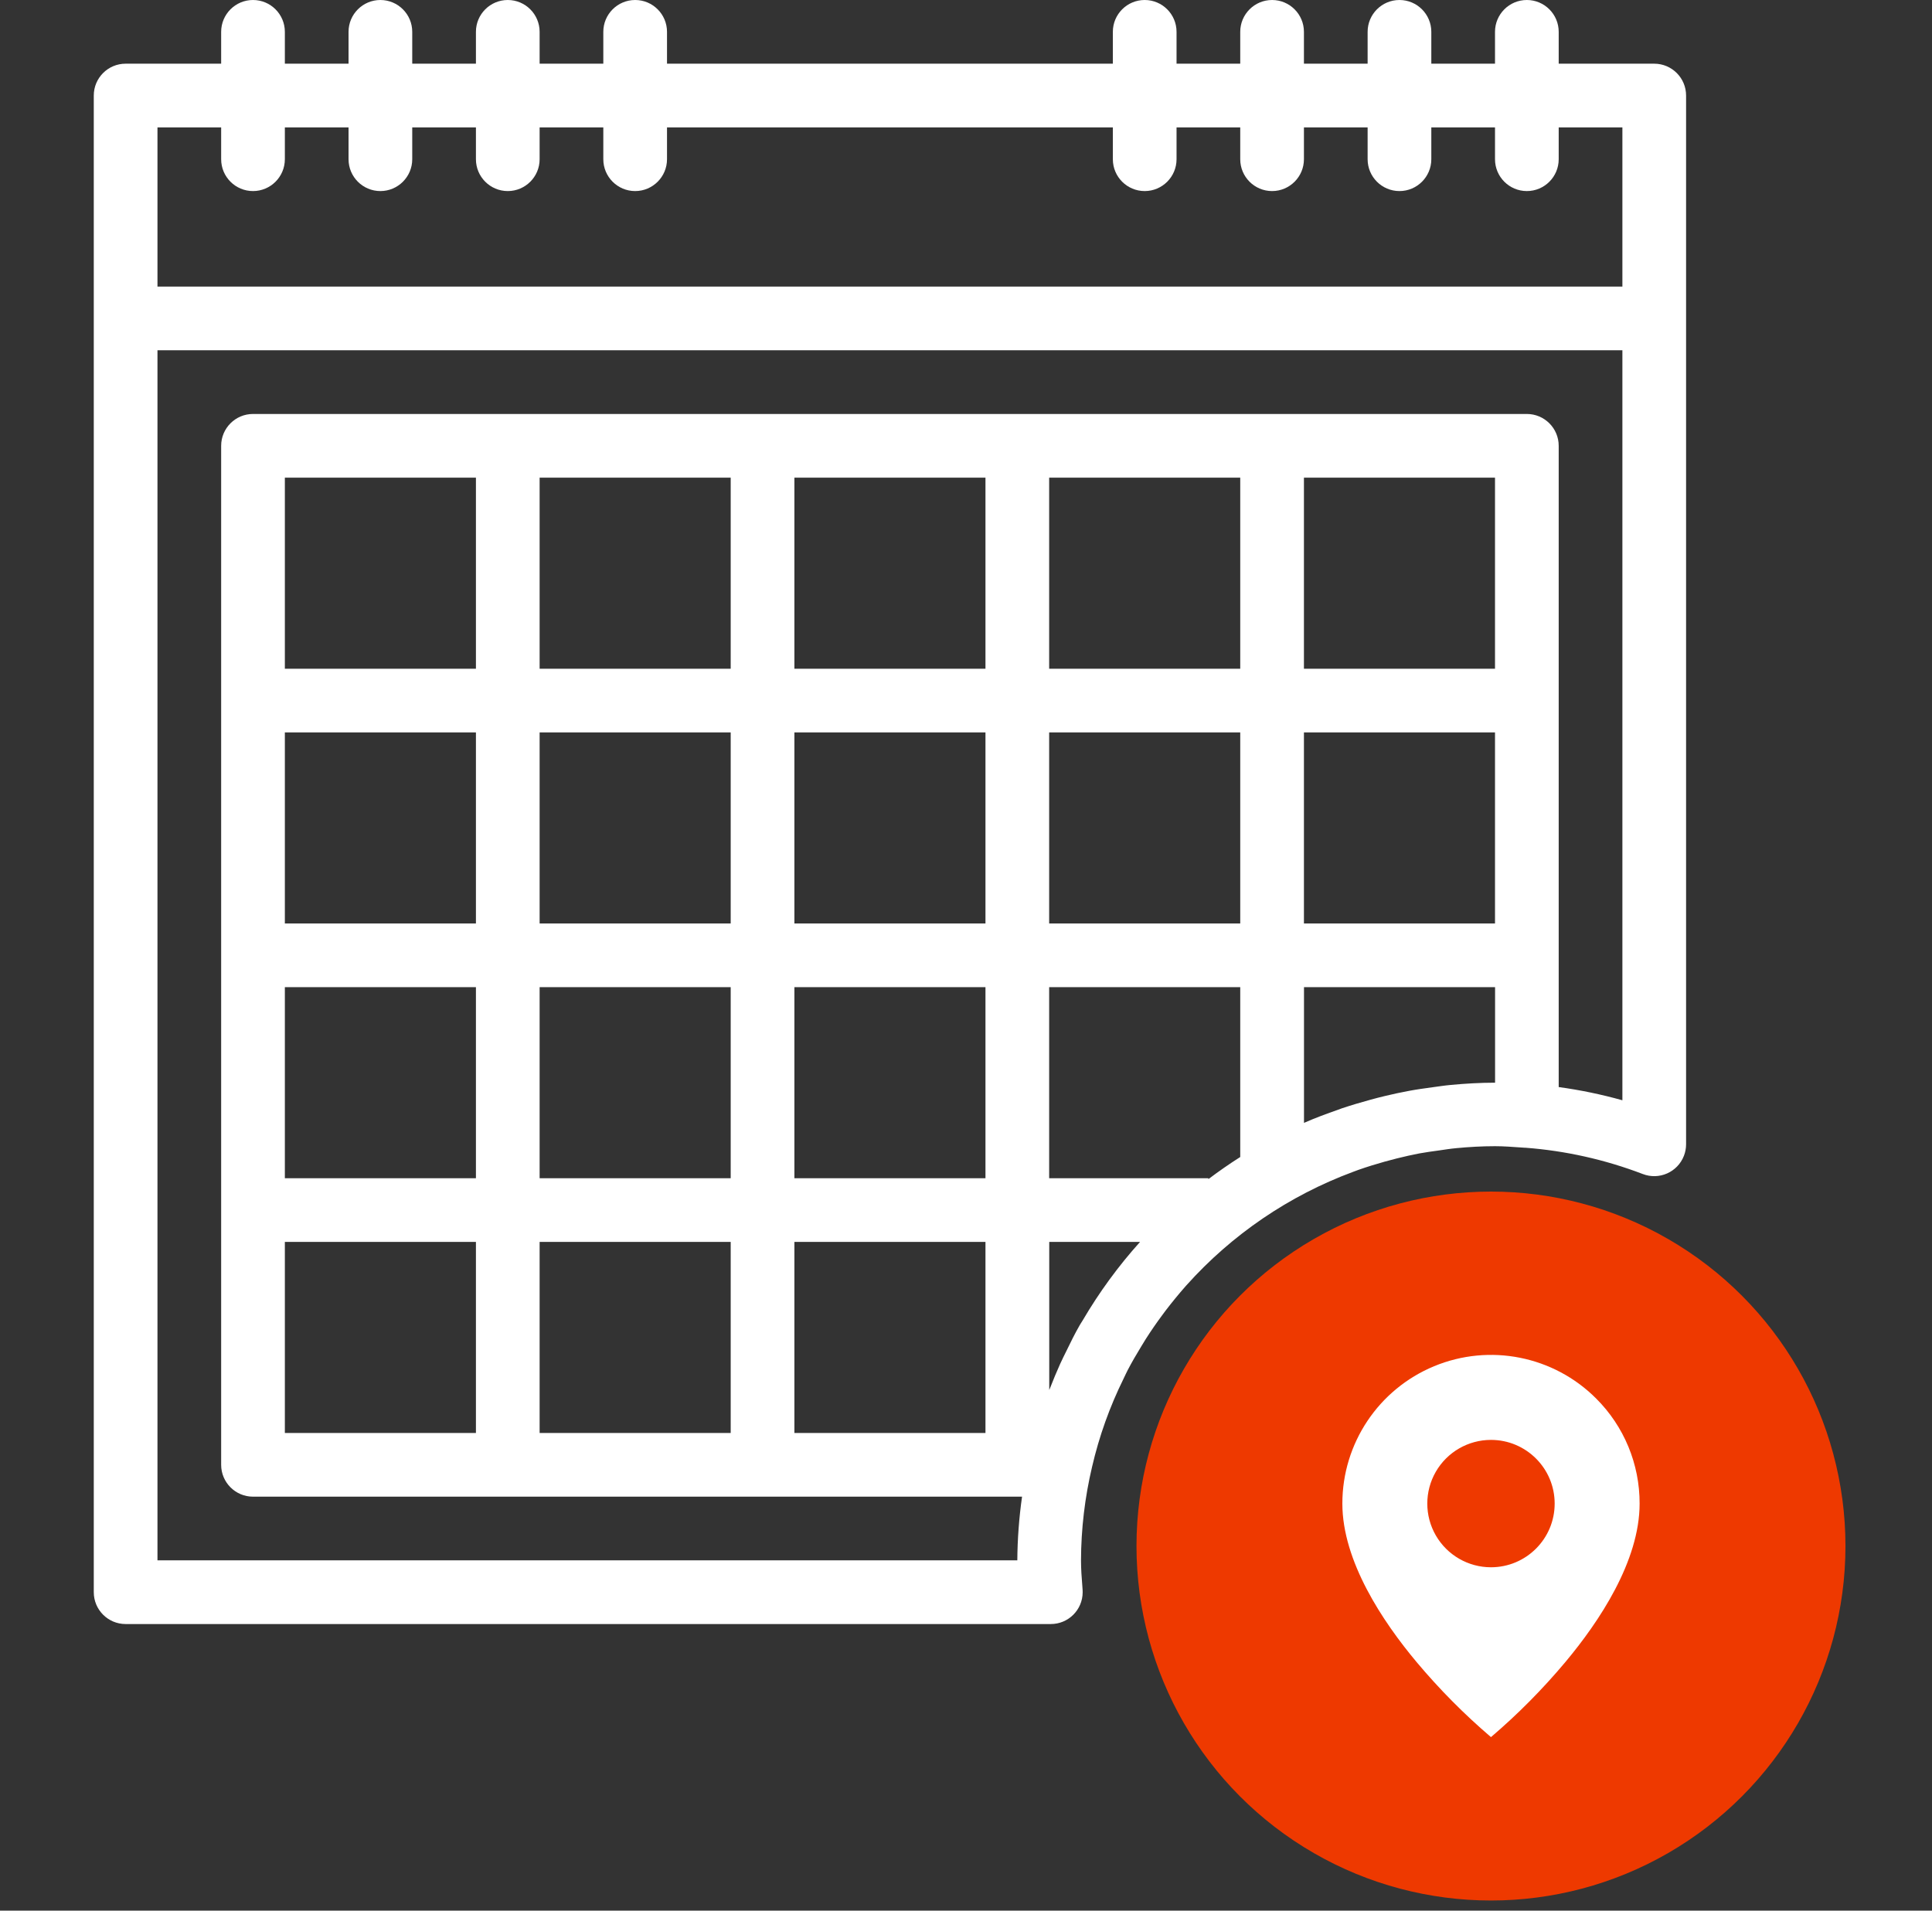 <svg width="91" height="90" viewBox="0 0 91 90" fill="none" xmlns="http://www.w3.org/2000/svg">
<rect x="0" y="0" width="91" height="90" fill="#333333" stroke="none"/>
<path d="M77.917 3H73.417V1.5C73.417 0.672 72.745 0 71.917 0C71.088 0 70.417 0.672 70.417 1.5V3H67.417V1.5C67.417 0.672 66.745 0 65.917 0C65.088 0 64.417 0.672 64.417 1.5V3H61.417V1.5C61.417 0.672 60.745 0 59.917 0C59.088 0 58.417 0.672 58.417 1.5V3H55.417V1.5C55.417 0.672 54.745 0 53.917 0C53.088 0 52.417 0.672 52.417 1.5V3H31.417V1.5C31.417 0.672 30.745 0 29.917 0C29.088 0 28.417 0.672 28.417 1.5V3H25.417V1.5C25.417 0.672 24.745 0 23.917 0C23.088 0 22.417 0.672 22.417 1.5V3H19.417V1.5C19.417 0.672 18.745 0 17.917 0C17.088 0 16.417 0.672 16.417 1.5V3H13.417V1.5C13.417 0.672 12.745 0 11.917 0C11.088 0 10.417 0.672 10.417 1.5V3H5.917C5.088 3 4.417 3.672 4.417 4.5V75C4.417 75.828 5.088 76.5 5.917 76.5H49.492C50.32 76.502 50.993 75.832 50.995 75.004C50.995 74.968 50.994 74.931 50.992 74.895L50.98 74.721C50.947 74.316 50.917 73.911 50.917 73.5C50.922 72.015 51.097 70.536 51.439 69.091C51.772 67.653 52.271 66.259 52.925 64.935C52.99 64.803 53.048 64.669 53.116 64.539C53.315 64.158 53.531 63.789 53.755 63.422C53.825 63.306 53.894 63.188 53.968 63.074C54.211 62.693 54.467 62.321 54.736 61.959C54.791 61.883 54.848 61.809 54.905 61.731C55.205 61.339 55.517 60.959 55.84 60.591L55.885 60.541C58.027 58.15 60.721 56.317 63.731 55.2L63.995 55.102C64.4 54.96 64.811 54.834 65.227 54.717C65.414 54.664 65.605 54.617 65.795 54.567C66.146 54.48 66.499 54.399 66.856 54.331C67.156 54.276 67.468 54.234 67.775 54.192C68.047 54.153 68.315 54.109 68.59 54.084C69.19 54.027 69.8 53.991 70.417 53.991C70.823 53.991 71.224 54.023 71.617 54.05L71.804 54.063C71.816 54.063 71.83 54.063 71.842 54.063C73.735 54.205 75.598 54.622 77.372 55.3C78.144 55.601 79.013 55.219 79.314 54.447C79.382 54.274 79.416 54.09 79.417 53.904V4.5C79.417 3.672 78.745 3 77.917 3ZM50.998 62.194C50.945 62.28 50.89 62.361 50.842 62.447C50.626 62.826 50.431 63.218 50.242 63.611C50.135 63.827 50.027 64.041 49.928 64.261C49.765 64.623 49.612 64.992 49.468 65.364C49.453 65.401 49.436 65.436 49.421 65.474V58.5H53.698C52.675 59.637 51.771 60.875 50.998 62.194ZM58.417 54.501C57.901 54.828 57.403 55.176 56.917 55.542V55.5H49.417V46.5H58.417V54.501ZM58.417 43.5H49.417V34.5H58.417V43.5ZM58.417 31.5H49.417V22.5H58.417V31.5ZM70.417 34.5V43.5H61.417V34.5H70.417ZM61.417 31.5V22.5H70.417V31.5H61.417ZM70.42 51C69.718 51 69.025 51.041 68.338 51.105C68.038 51.132 67.757 51.178 67.466 51.216C67.099 51.266 66.733 51.316 66.371 51.384C66.01 51.452 65.612 51.534 65.237 51.626C65.008 51.681 64.778 51.739 64.55 51.803C64.1 51.925 63.65 52.059 63.2 52.209C63.143 52.23 63.088 52.252 63.031 52.272C62.485 52.462 61.945 52.662 61.42 52.892V46.5H70.42V51ZM76.417 51.828C75.432 51.552 74.43 51.344 73.417 51.206V21C73.417 20.172 72.745 19.5 71.917 19.5H11.917C11.088 19.5 10.417 20.172 10.417 21V69C10.417 69.828 11.088 70.5 11.917 70.5H48.14C47.999 71.494 47.924 72.496 47.917 73.5H7.417V16.5H76.417V51.828ZM37.417 55.5V46.5H46.417V55.5H37.417ZM46.417 58.5V67.5H37.417V58.5H46.417ZM37.417 43.5V34.5H46.417V43.5H37.417ZM37.417 31.5V22.5H46.417V31.5H37.417ZM25.417 55.5V46.5H34.417V55.5H25.417ZM34.417 58.5V67.5H25.417V58.5H34.417ZM25.417 43.5V34.5H34.417V43.5H25.417ZM25.417 31.5V22.5H34.417V31.5H25.417ZM13.417 55.5V46.5H22.417V55.5H13.417ZM22.417 58.5V67.5H13.417V58.5H22.417ZM13.417 43.5V34.5H22.417V43.5H13.417ZM13.417 31.5V22.5H22.417V31.5H13.417ZM76.417 13.5H7.417V6H10.417V7.5C10.417 8.328 11.088 9 11.917 9C12.745 9 13.417 8.328 13.417 7.5V6H16.417V7.5C16.417 8.328 17.088 9 17.917 9C18.745 9 19.417 8.328 19.417 7.5V6H22.417V7.5C22.417 8.328 23.088 9 23.917 9C24.745 9 25.417 8.328 25.417 7.5V6H28.417V7.5C28.417 8.328 29.088 9 29.917 9C30.745 9 31.417 8.328 31.417 7.5V6H52.417V7.5C52.417 8.328 53.088 9 53.917 9C54.745 9 55.417 8.328 55.417 7.5V6H58.417V7.5C58.417 8.328 59.088 9 59.917 9C60.745 9 61.417 8.328 61.417 7.5V6H64.417V7.5C64.417 8.328 65.088 9 65.917 9C66.745 9 67.417 8.328 67.417 7.5V6H70.417V7.5C70.417 8.328 71.088 9 71.917 9C72.745 9 73.417 8.328 73.417 7.5V6H76.417V13.5Z" fill="white"/>
<circle cx="70.227" cy="72.826" r="16.697" fill="#EE3900"/>
<path d="M70.227 81.826C68.964 80.749 67.794 79.567 66.727 78.295C65.127 76.384 63.227 73.538 63.227 70.826C63.226 67.993 64.932 65.439 67.549 64.355C70.165 63.271 73.177 63.871 75.179 65.875C76.496 67.186 77.233 68.968 77.228 70.826C77.228 73.538 75.327 76.384 73.727 78.295C72.661 79.567 71.49 80.749 70.227 81.826ZM70.227 67.826C69.156 67.826 68.165 68.398 67.629 69.326C67.094 70.254 67.094 71.398 67.629 72.326C68.165 73.254 69.156 73.826 70.227 73.826C71.884 73.826 73.227 72.483 73.227 70.826C73.227 69.169 71.884 67.826 70.227 67.826Z" fill="white"/>
</svg>

